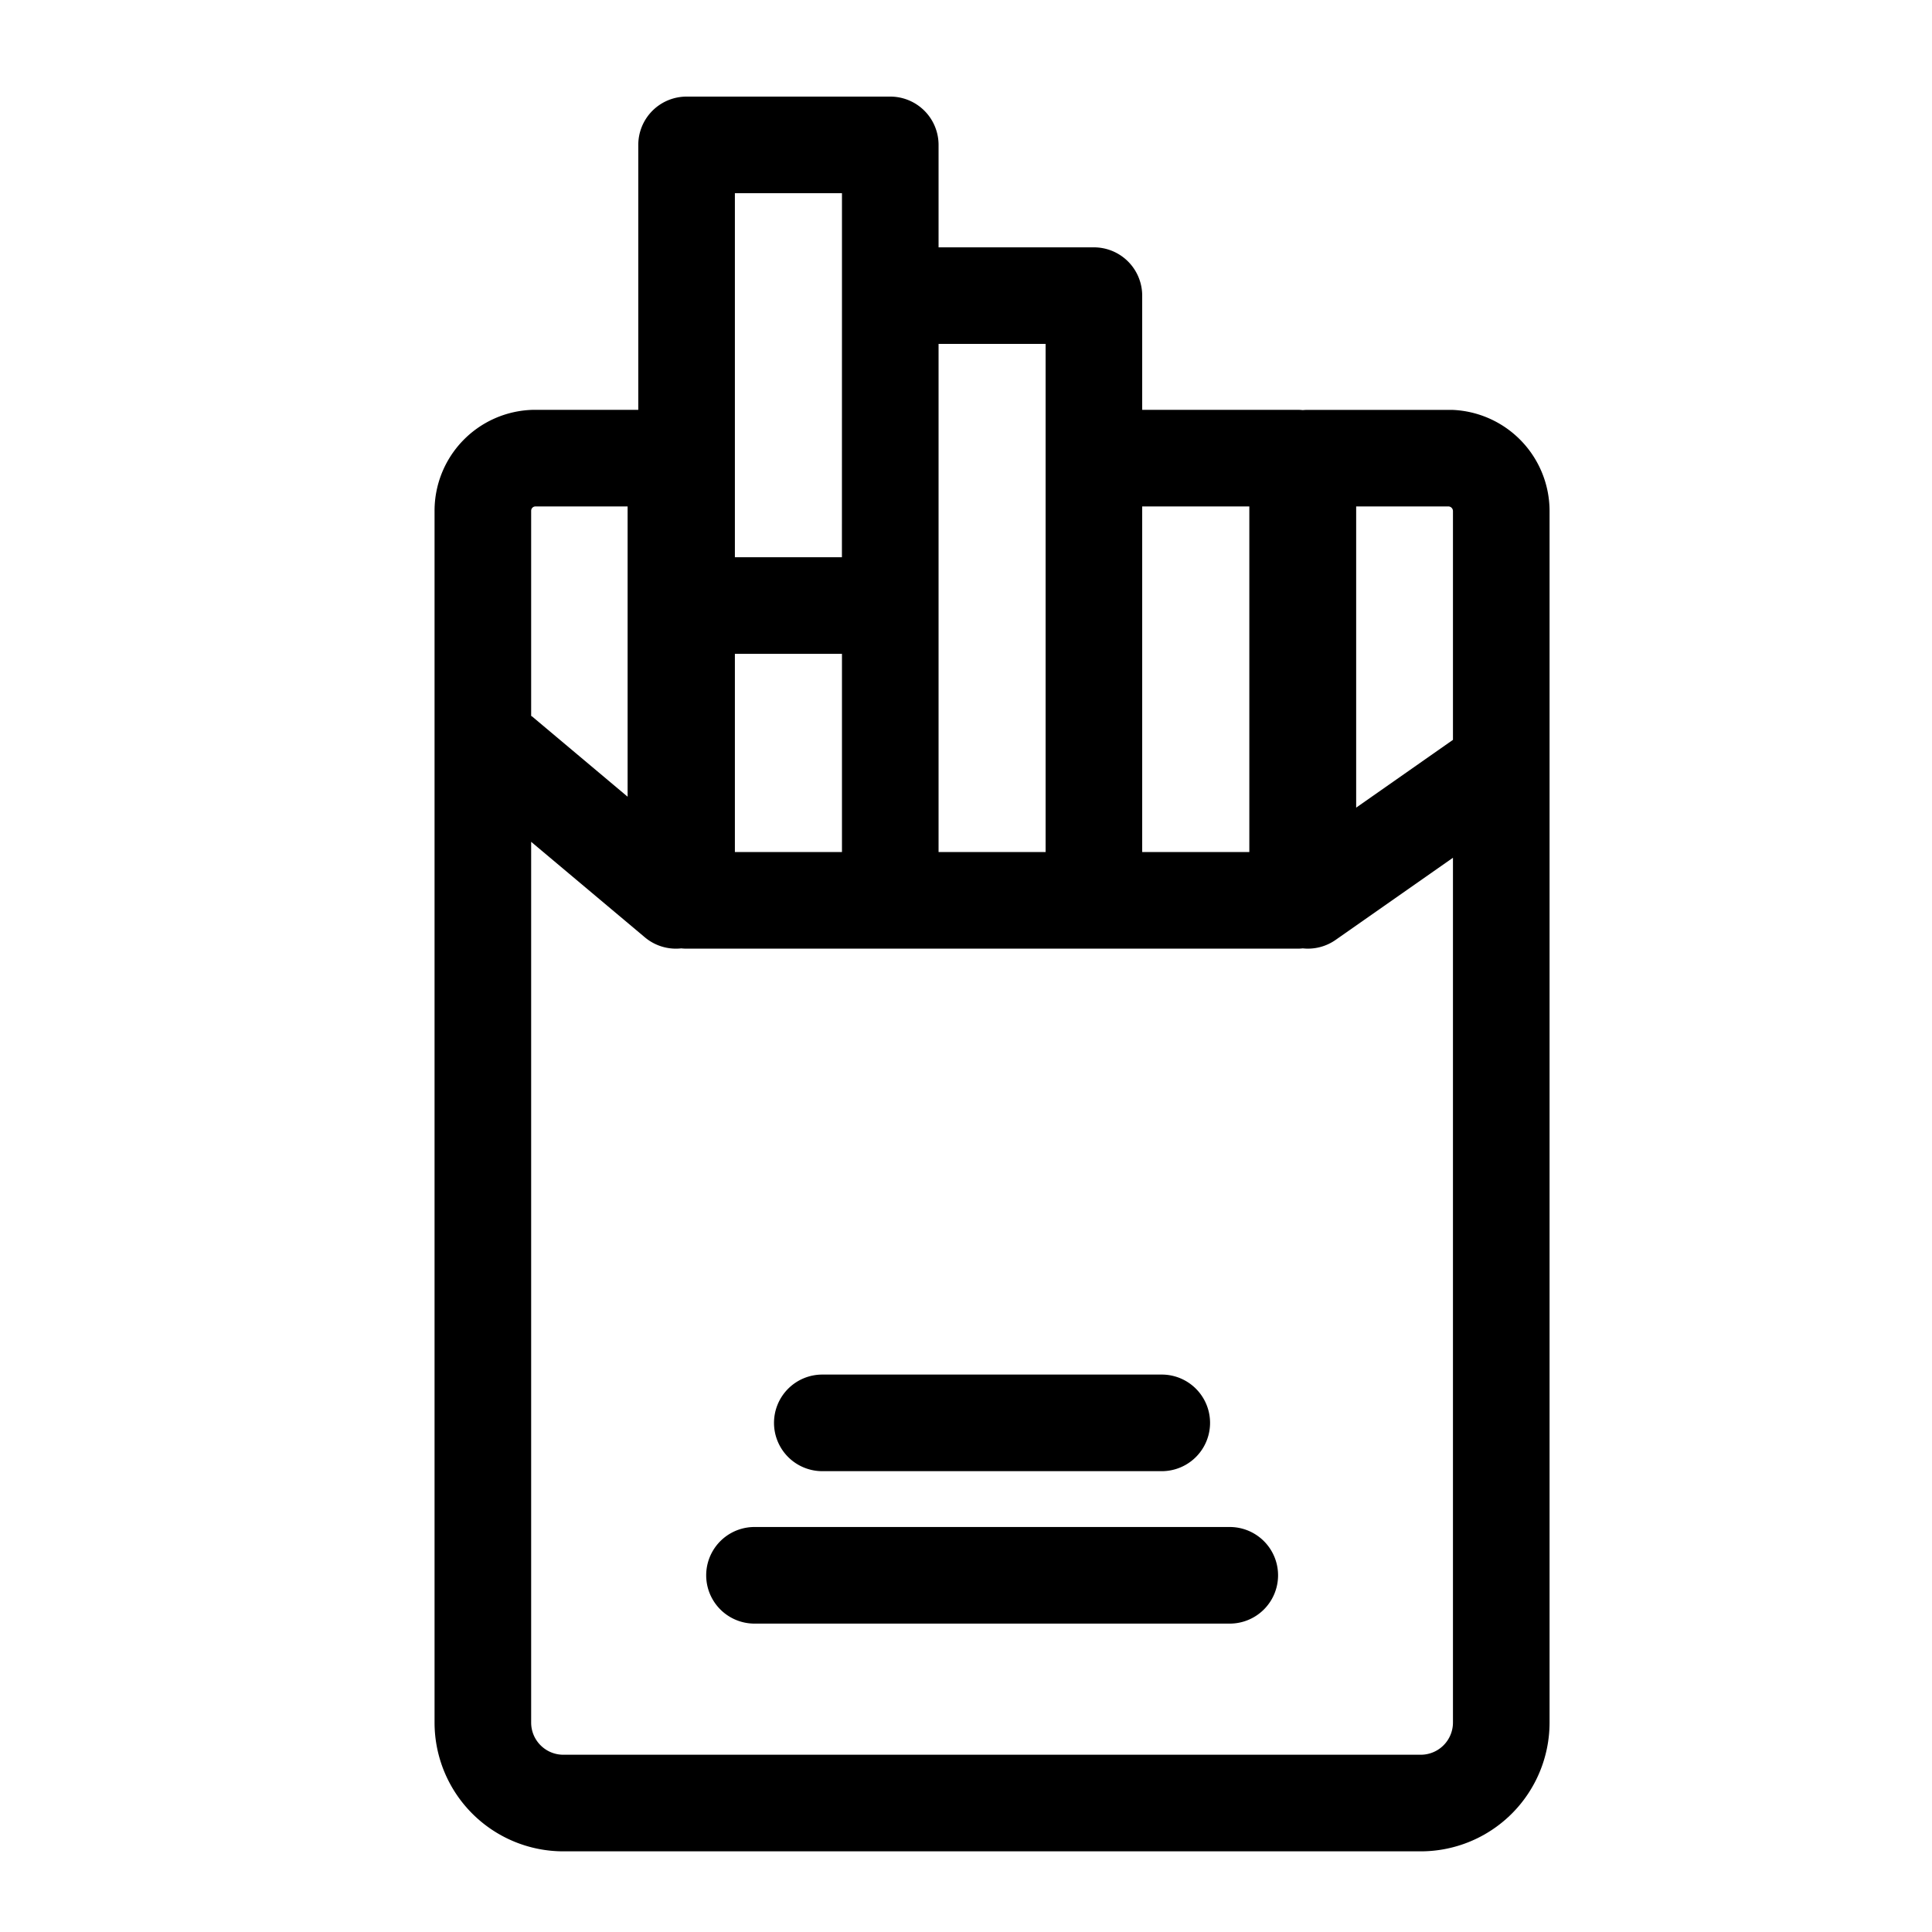 <?xml version="1.0" encoding="UTF-8"?> <svg xmlns="http://www.w3.org/2000/svg" viewBox="0 0 40 40"><symbol xmlns="http://www.w3.org/2000/svg" id="a" viewBox="0 0 40 40"><path fill-rule="evenodd" d="M15.621 31.615a1 1 0 1 0 0 2h9.84a1 1 0 0 0 0-2zm.404-2.156a1 1 0 0 1 1-1h7.028a1 1 0 0 1 0 2h-7.028a1 1 0 0 1-1-1M14.215 2a1 1 0 0 0-1 1v5.485h-2.202v.001a2.09 2.09 0 0 0-2.016 2.09v25.088a2.667 2.667 0 0 0 2.667 2.666h17.752a2.667 2.667 0 0 0 2.666-2.666V10.582a2.097 2.097 0 0 0-2.021-2.096h-2.983q-.052 0-.106.005a1 1 0 0 0-.106-.006h-3.218V6.121a1 1 0 0 0-1-1h-3.216V3a1 1 0 0 0-1-1zm-3.128 8.485a.09.09 0 0 0-.09.09v4.256l.007-.008 1.99 1.672v-6.01zm-.09 6.944v18.235c0 .368.299.666.667.666h17.752a.667.667 0 0 0 .666-.666V17.759l-2.43 1.701a1 1 0 0 1-.68.175q-.052.006-.106.006H14.215q-.056 0-.11-.006a1 1 0 0 1-.753-.228zm19.085-6.847v4.736l-2.004 1.403v-6.236h1.908c.053 0 .096.043.096.097m-12.65 7.059v-4.104h-2.217v4.104zm0-11.52V4h-2.217v7.537h2.216zm4.216 11.52h-2.216V7.12h2.216zm2 0v-7.156h2.218v7.156z" clip-rule="evenodd"></path></symbol><use href="#a"></use></svg> 
